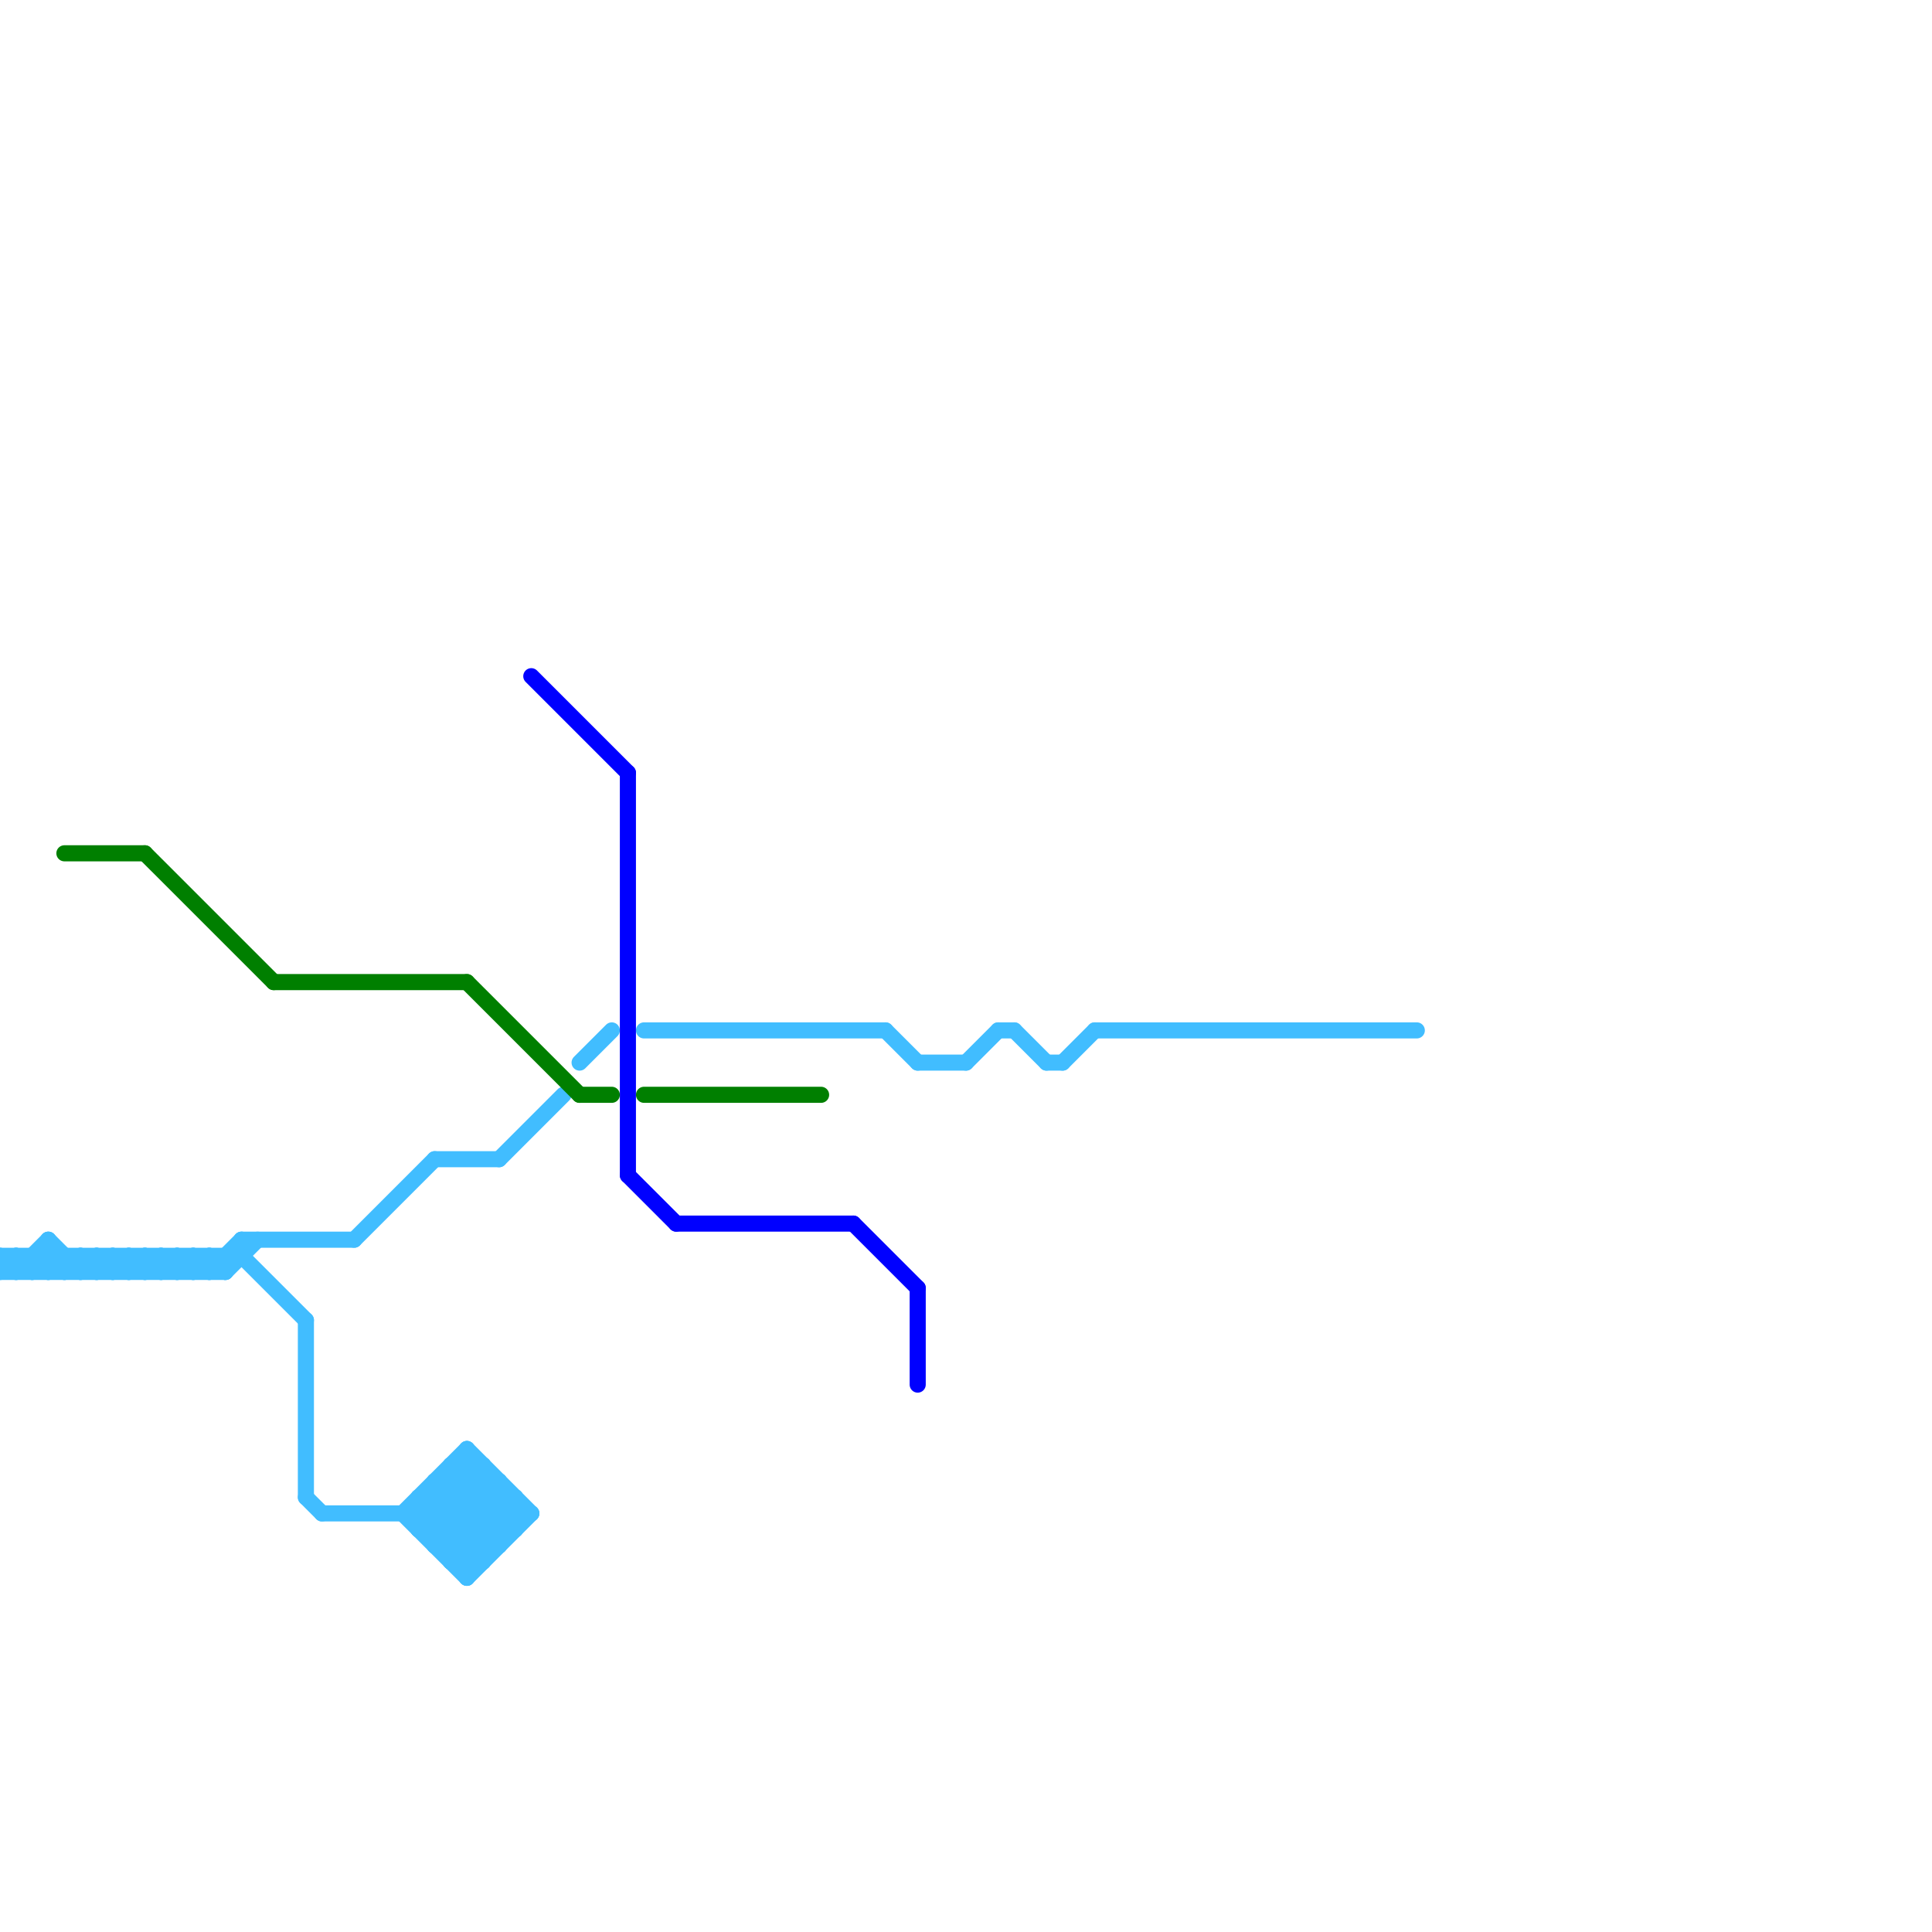 
<svg version="1.1" xmlns="http://www.w3.org/2000/svg" viewBox="0 0 120 120">
<style>line { stroke-width: 1; fill: none; stroke-linecap: round; stroke-linejoin: round; } .c0 { stroke: #41bdff } .c1 { stroke: #007f00 } .c2 { stroke: #0000ff }</style><line class="c0" x1="12" y1="79" x2="13" y2="78"/><line class="c0" x1="25" y1="94" x2="29" y2="90"/><line class="c0" x1="57" y1="66" x2="60" y2="66"/><line class="c0" x1="8" y1="78" x2="8" y2="79"/><line class="c0" x1="2" y1="78" x2="2" y2="79"/><line class="c0" x1="29" y1="90" x2="33" y2="94"/><line class="c0" x1="11" y1="78" x2="11" y2="79"/><line class="c0" x1="15" y1="77" x2="15" y2="78"/><line class="c0" x1="27" y1="96" x2="31" y2="96"/><line class="c0" x1="32" y1="93" x2="32" y2="95"/><line class="c0" x1="0" y1="79" x2="1" y2="78"/><line class="c0" x1="19" y1="82" x2="19" y2="93"/><line class="c0" x1="26" y1="95" x2="30" y2="91"/><line class="c0" x1="27" y1="93" x2="30" y2="96"/><line class="c0" x1="2" y1="79" x2="3" y2="78"/><line class="c0" x1="11" y1="78" x2="12" y2="79"/><line class="c0" x1="15" y1="78" x2="19" y2="82"/><line class="c0" x1="28" y1="96" x2="31" y2="93"/><line class="c0" x1="29" y1="98" x2="33" y2="94"/><line class="c0" x1="13" y1="78" x2="14" y2="79"/><line class="c0" x1="3" y1="79" x2="4" y2="78"/><line class="c0" x1="27" y1="95" x2="30" y2="92"/><line class="c0" x1="28" y1="91" x2="32" y2="95"/><line class="c0" x1="31" y1="92" x2="31" y2="96"/><line class="c0" x1="7" y1="78" x2="7" y2="79"/><line class="c0" x1="29" y1="91" x2="32" y2="94"/><line class="c0" x1="4" y1="79" x2="5" y2="78"/><line class="c0" x1="1" y1="78" x2="2" y2="79"/><line class="c0" x1="55" y1="64" x2="57" y2="66"/><line class="c0" x1="66" y1="66" x2="68" y2="64"/><line class="c0" x1="28" y1="91" x2="30" y2="91"/><line class="c0" x1="26" y1="93" x2="32" y2="93"/><line class="c0" x1="26" y1="94" x2="29" y2="91"/><line class="c0" x1="26" y1="95" x2="32" y2="95"/><line class="c0" x1="0" y1="78" x2="1" y2="79"/><line class="c0" x1="0" y1="78" x2="15" y2="78"/><line class="c0" x1="25" y1="94" x2="29" y2="98"/><line class="c0" x1="9" y1="78" x2="10" y2="79"/><line class="c0" x1="10" y1="78" x2="10" y2="79"/><line class="c0" x1="30" y1="91" x2="30" y2="97"/><line class="c0" x1="2" y1="78" x2="3" y2="79"/><line class="c0" x1="28" y1="92" x2="31" y2="95"/><line class="c0" x1="29" y1="90" x2="29" y2="98"/><line class="c0" x1="5" y1="78" x2="5" y2="79"/><line class="c0" x1="14" y1="78" x2="14" y2="79"/><line class="c0" x1="20" y1="94" x2="33" y2="94"/><line class="c0" x1="27" y1="92" x2="31" y2="92"/><line class="c0" x1="4" y1="78" x2="4" y2="79"/><line class="c0" x1="31" y1="72" x2="35" y2="68"/><line class="c0" x1="63" y1="64" x2="65" y2="66"/><line class="c0" x1="6" y1="78" x2="7" y2="79"/><line class="c0" x1="68" y1="64" x2="88" y2="64"/><line class="c0" x1="28" y1="91" x2="28" y2="97"/><line class="c0" x1="5" y1="79" x2="6" y2="78"/><line class="c0" x1="0" y1="79" x2="14" y2="79"/><line class="c0" x1="13" y1="78" x2="13" y2="79"/><line class="c0" x1="28" y1="97" x2="30" y2="97"/><line class="c0" x1="10" y1="79" x2="11" y2="78"/><line class="c0" x1="6" y1="79" x2="7" y2="78"/><line class="c0" x1="26" y1="93" x2="26" y2="95"/><line class="c0" x1="27" y1="92" x2="31" y2="96"/><line class="c0" x1="8" y1="78" x2="9" y2="79"/><line class="c0" x1="1" y1="78" x2="1" y2="79"/><line class="c0" x1="29" y1="97" x2="32" y2="94"/><line class="c0" x1="13" y1="79" x2="15" y2="77"/><line class="c0" x1="60" y1="66" x2="62" y2="64"/><line class="c0" x1="10" y1="78" x2="11" y2="79"/><line class="c0" x1="0" y1="78" x2="0" y2="79"/><line class="c0" x1="3" y1="77" x2="3" y2="79"/><line class="c0" x1="9" y1="78" x2="9" y2="79"/><line class="c0" x1="26" y1="93" x2="30" y2="97"/><line class="c0" x1="3" y1="78" x2="4" y2="79"/><line class="c0" x1="7" y1="79" x2="8" y2="78"/><line class="c0" x1="27" y1="72" x2="31" y2="72"/><line class="c0" x1="8" y1="79" x2="9" y2="78"/><line class="c0" x1="3" y1="77" x2="5" y2="79"/><line class="c0" x1="5" y1="78" x2="6" y2="79"/><line class="c0" x1="12" y1="78" x2="12" y2="79"/><line class="c0" x1="1" y1="79" x2="3" y2="77"/><line class="c0" x1="27" y1="92" x2="27" y2="96"/><line class="c0" x1="22" y1="77" x2="27" y2="72"/><line class="c0" x1="15" y1="77" x2="22" y2="77"/><line class="c0" x1="26" y1="94" x2="29" y2="97"/><line class="c0" x1="12" y1="78" x2="13" y2="79"/><line class="c0" x1="6" y1="78" x2="6" y2="79"/><line class="c0" x1="9" y1="79" x2="10" y2="78"/><line class="c0" x1="62" y1="64" x2="63" y2="64"/><line class="c0" x1="28" y1="97" x2="32" y2="93"/><line class="c0" x1="27" y1="96" x2="31" y2="92"/><line class="c0" x1="65" y1="66" x2="66" y2="66"/><line class="c0" x1="7" y1="78" x2="8" y2="79"/><line class="c0" x1="11" y1="79" x2="12" y2="78"/><line class="c0" x1="40" y1="64" x2="55" y2="64"/><line class="c0" x1="19" y1="93" x2="20" y2="94"/><line class="c0" x1="14" y1="79" x2="16" y2="77"/><line class="c0" x1="36" y1="66" x2="38" y2="64"/><line class="c1" x1="4" y1="53" x2="9" y2="53"/><line class="c1" x1="17" y1="61" x2="29" y2="61"/><line class="c1" x1="40" y1="68" x2="51" y2="68"/><line class="c1" x1="36" y1="68" x2="38" y2="68"/><line class="c1" x1="29" y1="61" x2="36" y2="68"/><line class="c1" x1="9" y1="53" x2="17" y2="61"/><line class="c2" x1="53" y1="76" x2="57" y2="80"/><line class="c2" x1="39" y1="73" x2="42" y2="76"/><line class="c2" x1="33" y1="42" x2="39" y2="48"/><line class="c2" x1="57" y1="80" x2="57" y2="86"/><line class="c2" x1="39" y1="48" x2="39" y2="73"/><line class="c2" x1="42" y1="76" x2="53" y2="76"/>


</svg>

